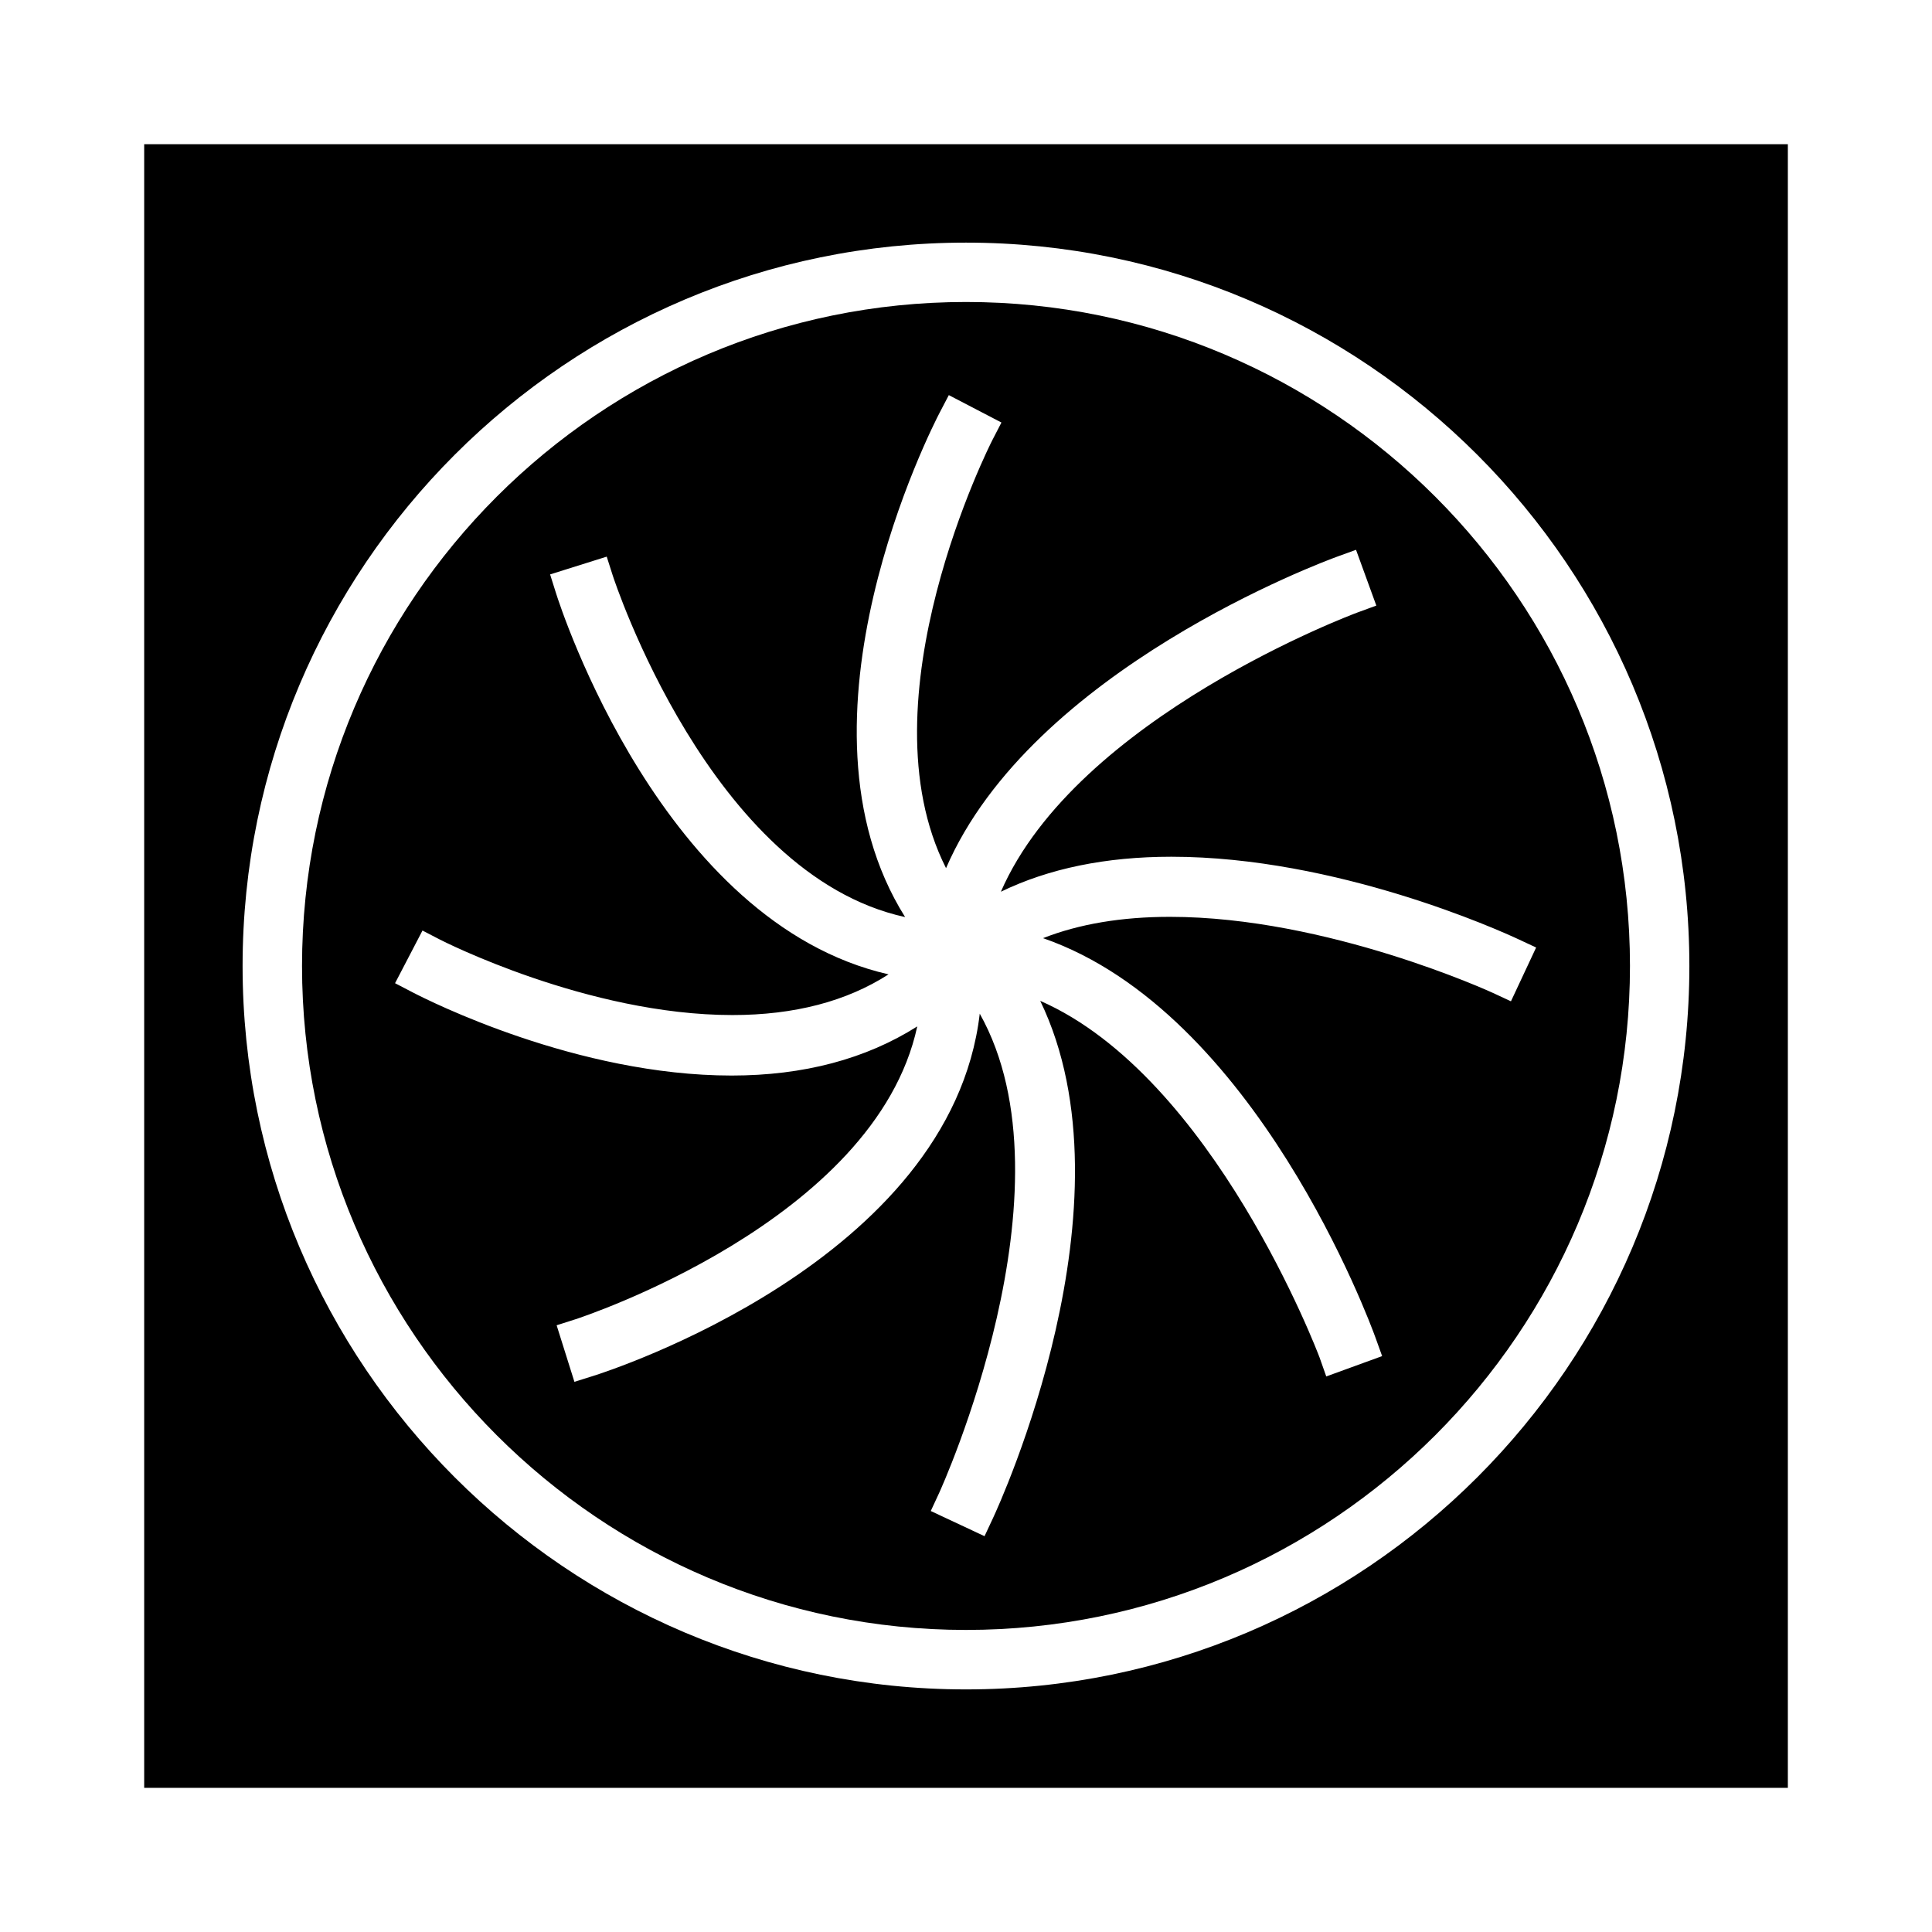 <?xml version="1.0" encoding="UTF-8"?>
<!-- Uploaded to: SVG Repo, www.svgrepo.com, Generator: SVG Repo Mixer Tools -->
<svg fill="#000000" width="800px" height="800px" version="1.1" viewBox="144 144 512 512" xmlns="http://www.w3.org/2000/svg">
 <g>
  <path d="m400 224.03c-97.023 0-175.96 78.941-175.96 175.96 0 97.023 78.941 175.96 175.96 175.96s175.96-78.934 175.96-175.96c0-97.023-78.938-175.96-175.96-175.96zm151.09 171.07-6.672 14.254-4.754-2.211c-0.441-0.199-43.859-20.172-85.617-20.172-12.801 0-24.059 1.895-33.629 5.648 56.367 19.543 86.73 102.06 88.09 105.84l1.773 4.922-14.809 5.391-1.762-4.992c-0.289-0.789-28.102-74.387-74.039-94.547 25.887 53.535-10.828 133.48-12.531 137.11l-2.227 4.762-14.25-6.672 2.199-4.738c0.398-0.859 36.805-80.734 10.781-127.06-7.691 65.52-98.387 94.73-102.41 95.992l-5.008 1.57-4.711-14.984 4.992-1.594c0.852-0.273 79.43-25.879 90.574-77.609-13.645 8.645-30.133 13.016-49.18 13.02-40.977 0-80.207-19.789-84.547-22.047l-4.66-2.426 7.269-13.953 4.656 2.41c0.387 0.199 39.047 19.984 77.48 19.984 16.391 0 30.25-3.621 41.375-10.785-59.926-13.66-86.922-97.191-88.113-100.98l-1.578-5.008 15.004-4.711 1.59 4.984c0.27 0.844 25.852 79.281 77.488 90.535-32.738-52.117 7.332-130.19 9.156-133.68l2.426-4.644 13.945 7.262-2.402 4.648c-0.379 0.73-34.914 68.691-12.281 113.45 22.762-52.66 100.23-81.309 103.73-82.578l4.922-1.789 5.379 14.785-4.922 1.801c-0.809 0.293-74.402 27.695-94.574 74.027 12.699-6.156 27.832-9.27 45.164-9.27 43.863 0 87.133 19.598 91.918 21.832z"/>
  <path d="m182.21 182.21v435.59h435.59v-435.59zm217.79 409.5c-105.71 0-191.71-86-191.71-191.7 0-105.71 86-191.71 191.71-191.71s191.7 86.004 191.7 191.71c0 105.71-85.992 191.7-191.7 191.7z"/>
 </g>
</svg>